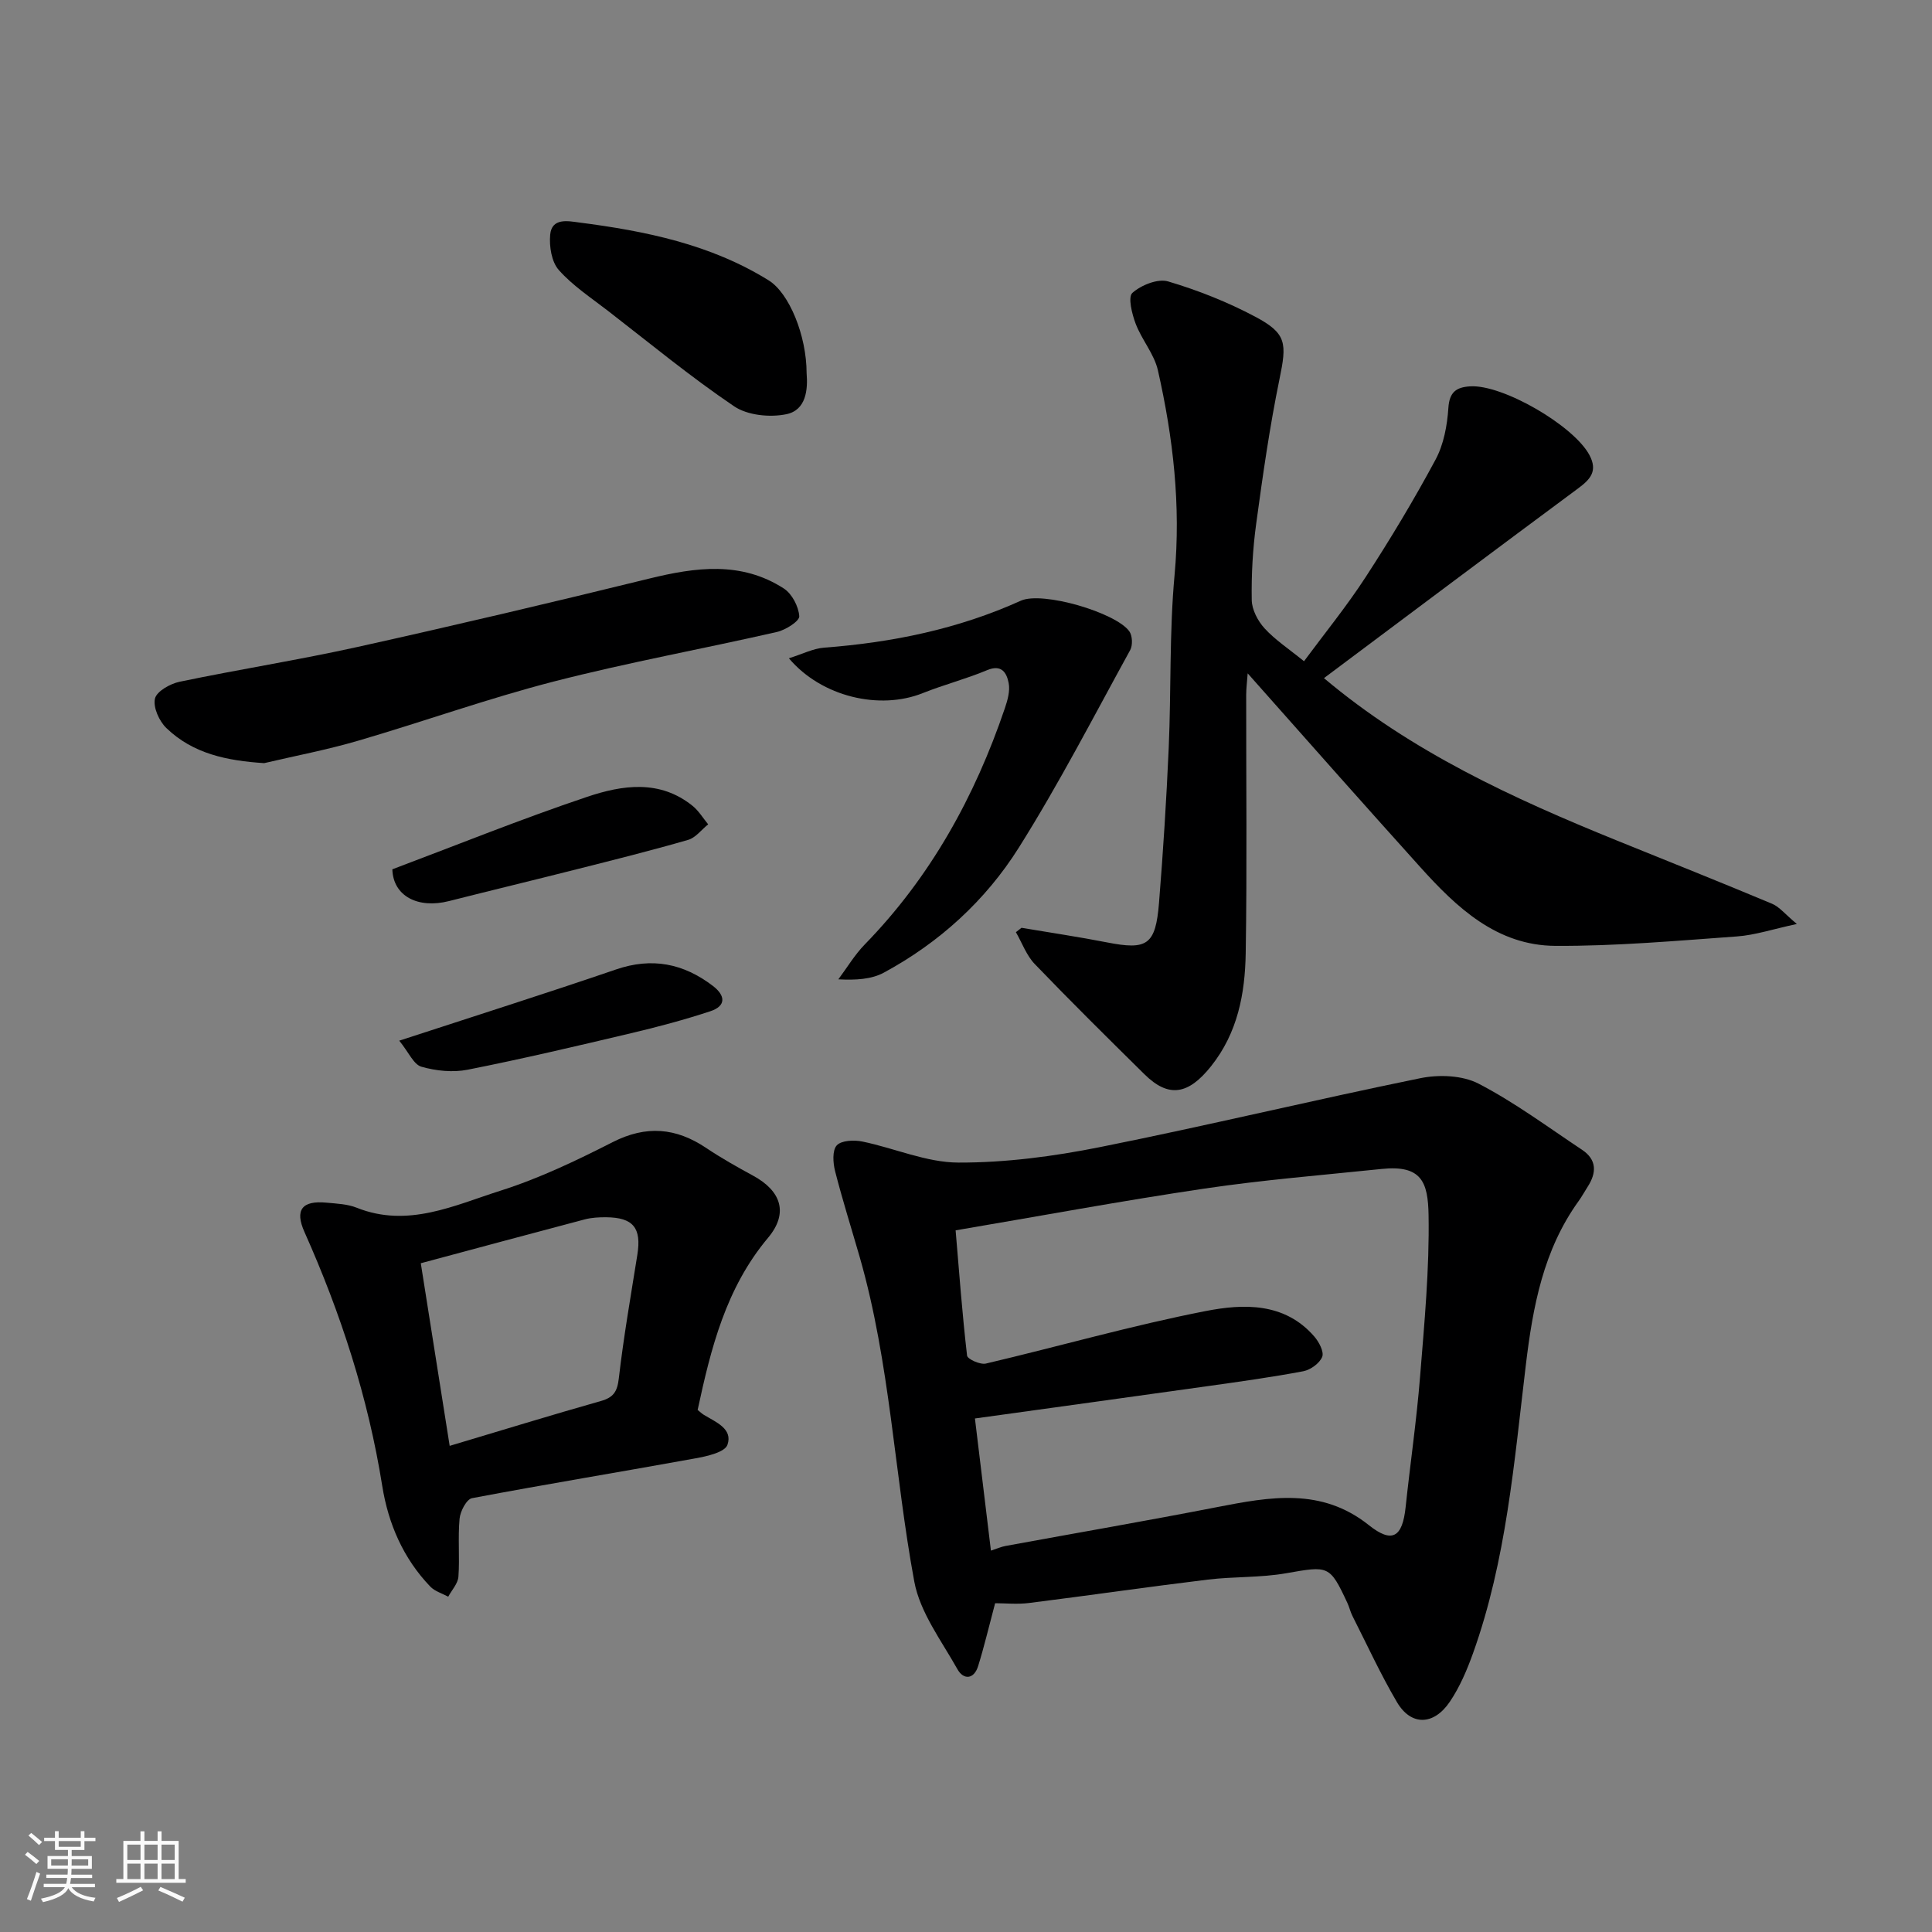 <svg enable-background="new 0 0 400 400" viewBox="0 0 400 400" xmlns="http://www.w3.org/2000/svg"><rect x="0" y="0" width="400" height="400" fill="#808080" stroke="none"/><path d="m5.17 384 .55-.58c.85.61 1.65 1.24 2.4 1.87l-.59.64c-.83-.73-1.62-1.38-2.36-1.93m1.22 9.53-.82-.34c.71-1.76 1.37-3.64 1.98-5.63.24.13.5.25.76.36-.6 1.67-1.24 3.54-1.92 5.61m-.5-13.5.57-.54c.56.44 1.31 1.06 2.26 1.87l-.64.64c-.68-.66-1.41-1.32-2.19-1.97m3.25.46h2.24v-1.36h.77v1.36h4.57v-1.36h.76v1.36h2.28v.69h-2.28v1.84h-2.64v1.26h4.18v2.64h-4.21c0 .45-.02.86-.05 1.21h4.32v.69h-4.38c-.04.34-.1.75-.19 1.22h5.15v.69h-4.82c.87 1.19 2.51 1.92 4.93 2.19-.17.31-.3.57-.37.76-2.77-.49-4.52-1.41-5.26-2.76-.56 1.26-2.3 2.23-5.24 2.9-.12-.24-.26-.48-.43-.72 2.73-.55 4.38-1.34 4.96-2.38h-4.38v-.69h4.65c.1-.38.17-.79.21-1.22h-4.32v-.69h4.4c.03-.34.05-.75.05-1.21h-4.2v-2.64h4.23v-1.26h-2.69v-1.84h-2.24zm1.46 4.46v1.29h3.45c.01-.4.02-.57.01-.53v-.32-.45h-3.46zm1.55-2.59h4.57v-1.19h-4.57zm6.11 2.59h-3.42v.77c-.01.19-.01.37-.02.53h3.44z" fill="#fafafa"/><path d="m32.63 379.16h.82v1.98h3.54v7.89h1.46v.78h-14.37v-.78h1.46v-7.89h3.54v-1.98h.82v1.98h2.73zm-3.49 11.48.5.73c-1.61.82-3.28 1.63-5 2.41-.13-.27-.28-.55-.44-.82 1.75-.72 3.4-1.49 4.94-2.32m-2.78-5.55h2.73v-3.18h-2.73zm0 3.95h2.73v-3.2h-2.73zm3.54-3.95h2.73v-3.18h-2.73zm0 3.95h2.73v-3.2h-2.73zm7.89 4.68c-1.84-.92-3.51-1.7-5.02-2.32l.45-.73c1.89.8 3.57 1.55 5.04 2.23zm-1.62-11.81h-2.73v3.18h2.73zm-2.73 7.13h2.73v-3.2h-2.73z" fill="#fafafa"/><g fill="#000001"><path d="m206.03 331.93c-1.31 4.91-2.27 9.01-3.52 13.02-.86 2.77-3.02 2.89-4.28.65-3.31-5.91-7.76-11.77-8.94-18.17-4.13-22.3-4.98-45.15-11.28-67.11-1.71-5.94-3.58-11.84-5.11-17.83-.44-1.72-.61-4.3.34-5.35.95-1.04 3.57-1.15 5.29-.8 6.67 1.37 13.26 4.34 19.9 4.36 9.77.03 19.68-1.28 29.29-3.2 22.18-4.43 44.18-9.75 66.34-14.27 3.85-.79 8.72-.61 12.08 1.14 7.48 3.88 14.34 8.99 21.39 13.67 3.13 2.08 3.04 4.8 1.15 7.71-.62.96-1.16 1.97-1.83 2.9-7.33 10.16-9.49 21.87-10.95 34.02-2.41 20.07-4.03 40.35-10.92 59.6-1.25 3.49-2.75 7.01-4.81 10.06-3.35 4.95-8.04 5.01-10.94.09-3.39-5.76-6.18-11.86-9.21-17.83-.44-.87-.65-1.84-1.06-2.72-3.66-7.84-3.88-7.69-12.65-6.15-5.33.94-10.86.67-16.25 1.32-12.34 1.5-24.65 3.29-36.98 4.84-2.44.31-4.95.05-7.05.05zm-.87-10.89c1.29-.42 2.15-.81 3.05-.97 14.59-2.68 29.22-5.2 43.78-8.04 10.92-2.12 21.57-4.11 31.41 3.73 4.84 3.86 6.96 2.53 7.62-3.73.95-8.97 2.26-17.9 2.98-26.88.9-11.18 1.96-22.41 1.77-33.59-.12-6.78-1.41-10.41-9.72-9.54-12.23 1.27-24.51 2.26-36.66 4.06-17.08 2.53-34.07 5.69-51.54 8.65.73 8.63 1.37 17.3 2.37 25.93.08.73 2.73 1.93 3.9 1.65 15.2-3.57 30.24-7.9 45.55-10.88 7.76-1.51 16.3-1.82 22.45 5.29.97 1.12 2.04 3.16 1.63 4.2-.54 1.33-2.41 2.69-3.91 2.98-6.57 1.24-13.21 2.16-19.84 3.09-15.86 2.23-31.73 4.41-48.15 6.69 1.07 8.96 2.17 18 3.31 27.36z"/><path d="m274.11 140.4c18.1 15.24 39.13 24.89 60.67 33.63 10.71 4.34 21.44 8.61 32.1 13.08 1.54.64 2.71 2.17 5.14 4.19-4.95 1.06-8.65 2.31-12.42 2.58-12.51.9-25.05 2.02-37.58 1.95-12.1-.06-20.42-7.91-28.02-16.36-5.63-6.25-11.23-12.52-16.83-18.81-6.14-6.9-12.26-13.82-18.85-21.25-.13 1.79-.31 3.13-.31 4.47-.02 17.83.19 35.66-.1 53.48-.14 8.35-1.65 16.47-7.18 23.4-4.69 5.88-8.76 6.62-13.79 1.65-7.64-7.54-15.27-15.08-22.71-22.82-1.72-1.79-2.62-4.38-3.9-6.59.39-.3.77-.61 1.16-.91 5.9 1 11.82 1.87 17.69 3.02 8.34 1.64 10.07.55 10.78-8.17.86-10.68 1.54-21.38 2.01-32.09.52-11.92.12-23.92 1.21-35.78 1.33-14.43-.29-28.47-3.45-42.41-.77-3.38-3.34-6.31-4.6-9.63-.77-2.03-1.64-5.54-.68-6.39 1.82-1.62 5.27-3.01 7.41-2.37 6.21 1.84 12.34 4.28 18.06 7.32 6.52 3.47 6.51 5.5 4.98 12.92-2.03 9.89-3.46 19.91-4.82 29.93-.71 5.21-1.01 10.53-.92 15.79.03 2 1.26 4.34 2.66 5.87 2.2 2.4 5.01 4.24 8.16 6.8 4.2-5.68 8.79-11.31 12.73-17.37 5.15-7.92 10.03-16.04 14.5-24.36 1.7-3.16 2.42-7.08 2.66-10.71.22-3.31 1.64-4.28 4.47-4.47 6.75-.45 21.55 8.16 24.76 14.27 1.71 3.26.18 4.97-2.33 6.83-17.6 13.04-35.11 26.18-52.66 39.31z"/><path d="m144.44 291.91c.51.41.87.77 1.29 1.02 2.47 1.5 6.04 2.88 4.88 6.2-.54 1.55-4.25 2.38-6.65 2.81-15.4 2.8-30.85 5.33-46.23 8.24-1.13.21-2.44 2.71-2.58 4.25-.37 3.98.05 8.03-.24 12.02-.11 1.42-1.37 2.75-2.11 4.13-1.25-.68-2.76-1.11-3.7-2.08-5.61-5.83-8.72-13.06-9.96-20.85-2.92-18.3-8.57-35.7-16.1-52.57-2.05-4.58-.53-6.57 4.57-6.08 2.1.2 4.33.28 6.25 1.05 10.6 4.23 20.22-.51 29.79-3.54 8-2.54 15.7-6.23 23.21-10.05 6.93-3.52 13.09-2.99 19.36 1.22 3.11 2.09 6.39 3.93 9.68 5.72 5.85 3.17 7.4 7.77 3.11 12.88-8.74 10.42-11.83 22.9-14.57 35.63zm-57.32-30.37c1.99 12.6 3.95 24.97 5.98 37.81 10.79-3.22 21.01-6.37 31.29-9.28 2.65-.75 3.41-1.96 3.73-4.7.99-8.57 2.48-17.08 3.84-25.61.88-5.53-.85-7.7-6.49-7.74-1.47-.01-2.99.07-4.4.44-11.12 2.93-22.22 5.94-33.95 9.08z"/><path d="m54.69 158c-7.72-.51-14.71-1.93-20.24-7.26-1.49-1.43-2.78-4.29-2.37-6.09.34-1.51 3.14-3.09 5.1-3.5 12.27-2.56 24.68-4.51 36.91-7.22 20.16-4.47 40.27-9.22 60.32-14.14 9.62-2.36 19.05-3.64 27.87 2.05 1.69 1.09 3.06 3.72 3.2 5.74.07 1.01-2.82 2.85-4.62 3.26-15.38 3.51-30.93 6.33-46.2 10.26-13.67 3.52-27 8.31-40.56 12.27-6.38 1.87-12.94 3.11-19.41 4.63z"/><path d="m163.33 136.29c2.84-.89 5.03-2.03 7.3-2.2 14.11-1.07 27.74-3.85 40.72-9.72 4.47-2.02 19.67 2.45 22.46 6.33.65.91.73 2.88.19 3.88-7.55 13.73-14.74 27.69-23.08 40.94-6.88 10.93-16.44 19.64-27.92 25.85-2.57 1.39-5.8 1.58-9.43 1.39 1.8-2.41 3.37-5.06 5.45-7.2 13.63-13.98 22.8-30.59 29.03-48.94.56-1.66 1.11-3.59.78-5.22-.4-2.01-1.38-3.94-4.46-2.65-4.34 1.82-8.94 3-13.32 4.75-8.86 3.56-20.92.83-27.72-7.21z"/><path d="m167 77.25c.28 3.37-.07 7.66-4.2 8.51-3.41.7-8.03.24-10.81-1.64-9.04-6.11-17.49-13.09-26.14-19.78-3.49-2.7-7.27-5.18-10.16-8.44-1.5-1.68-2-4.9-1.78-7.31.33-3.54 3.69-2.83 5.96-2.53 13.76 1.77 27.26 4.52 39.28 11.99 4.26 2.65 7.84 11.43 7.85 19.2z"/><path d="m81.23 179.98c13.32-5.01 26.71-10.43 40.38-15.02 7.24-2.43 15.01-3.61 21.81 1.91 1.26 1.03 2.14 2.52 3.2 3.8-1.38 1.1-2.59 2.77-4.16 3.22-7.63 2.21-15.35 4.13-23.05 6.08-8.81 2.23-17.65 4.36-26.46 6.59-6.37 1.62-11.55-.99-11.72-6.58z"/><path d="m82.66 215.46c15.88-5.19 30.44-9.8 44.87-14.74 7.46-2.56 13.97-1.25 20.05 3.39 2.65 2.02 2.79 4.18-.55 5.27-5.38 1.77-10.88 3.24-16.4 4.54-11.23 2.66-22.48 5.31-33.8 7.55-3.07.61-6.56.25-9.59-.62-1.59-.45-2.61-2.96-4.58-5.39z"/></g></svg>